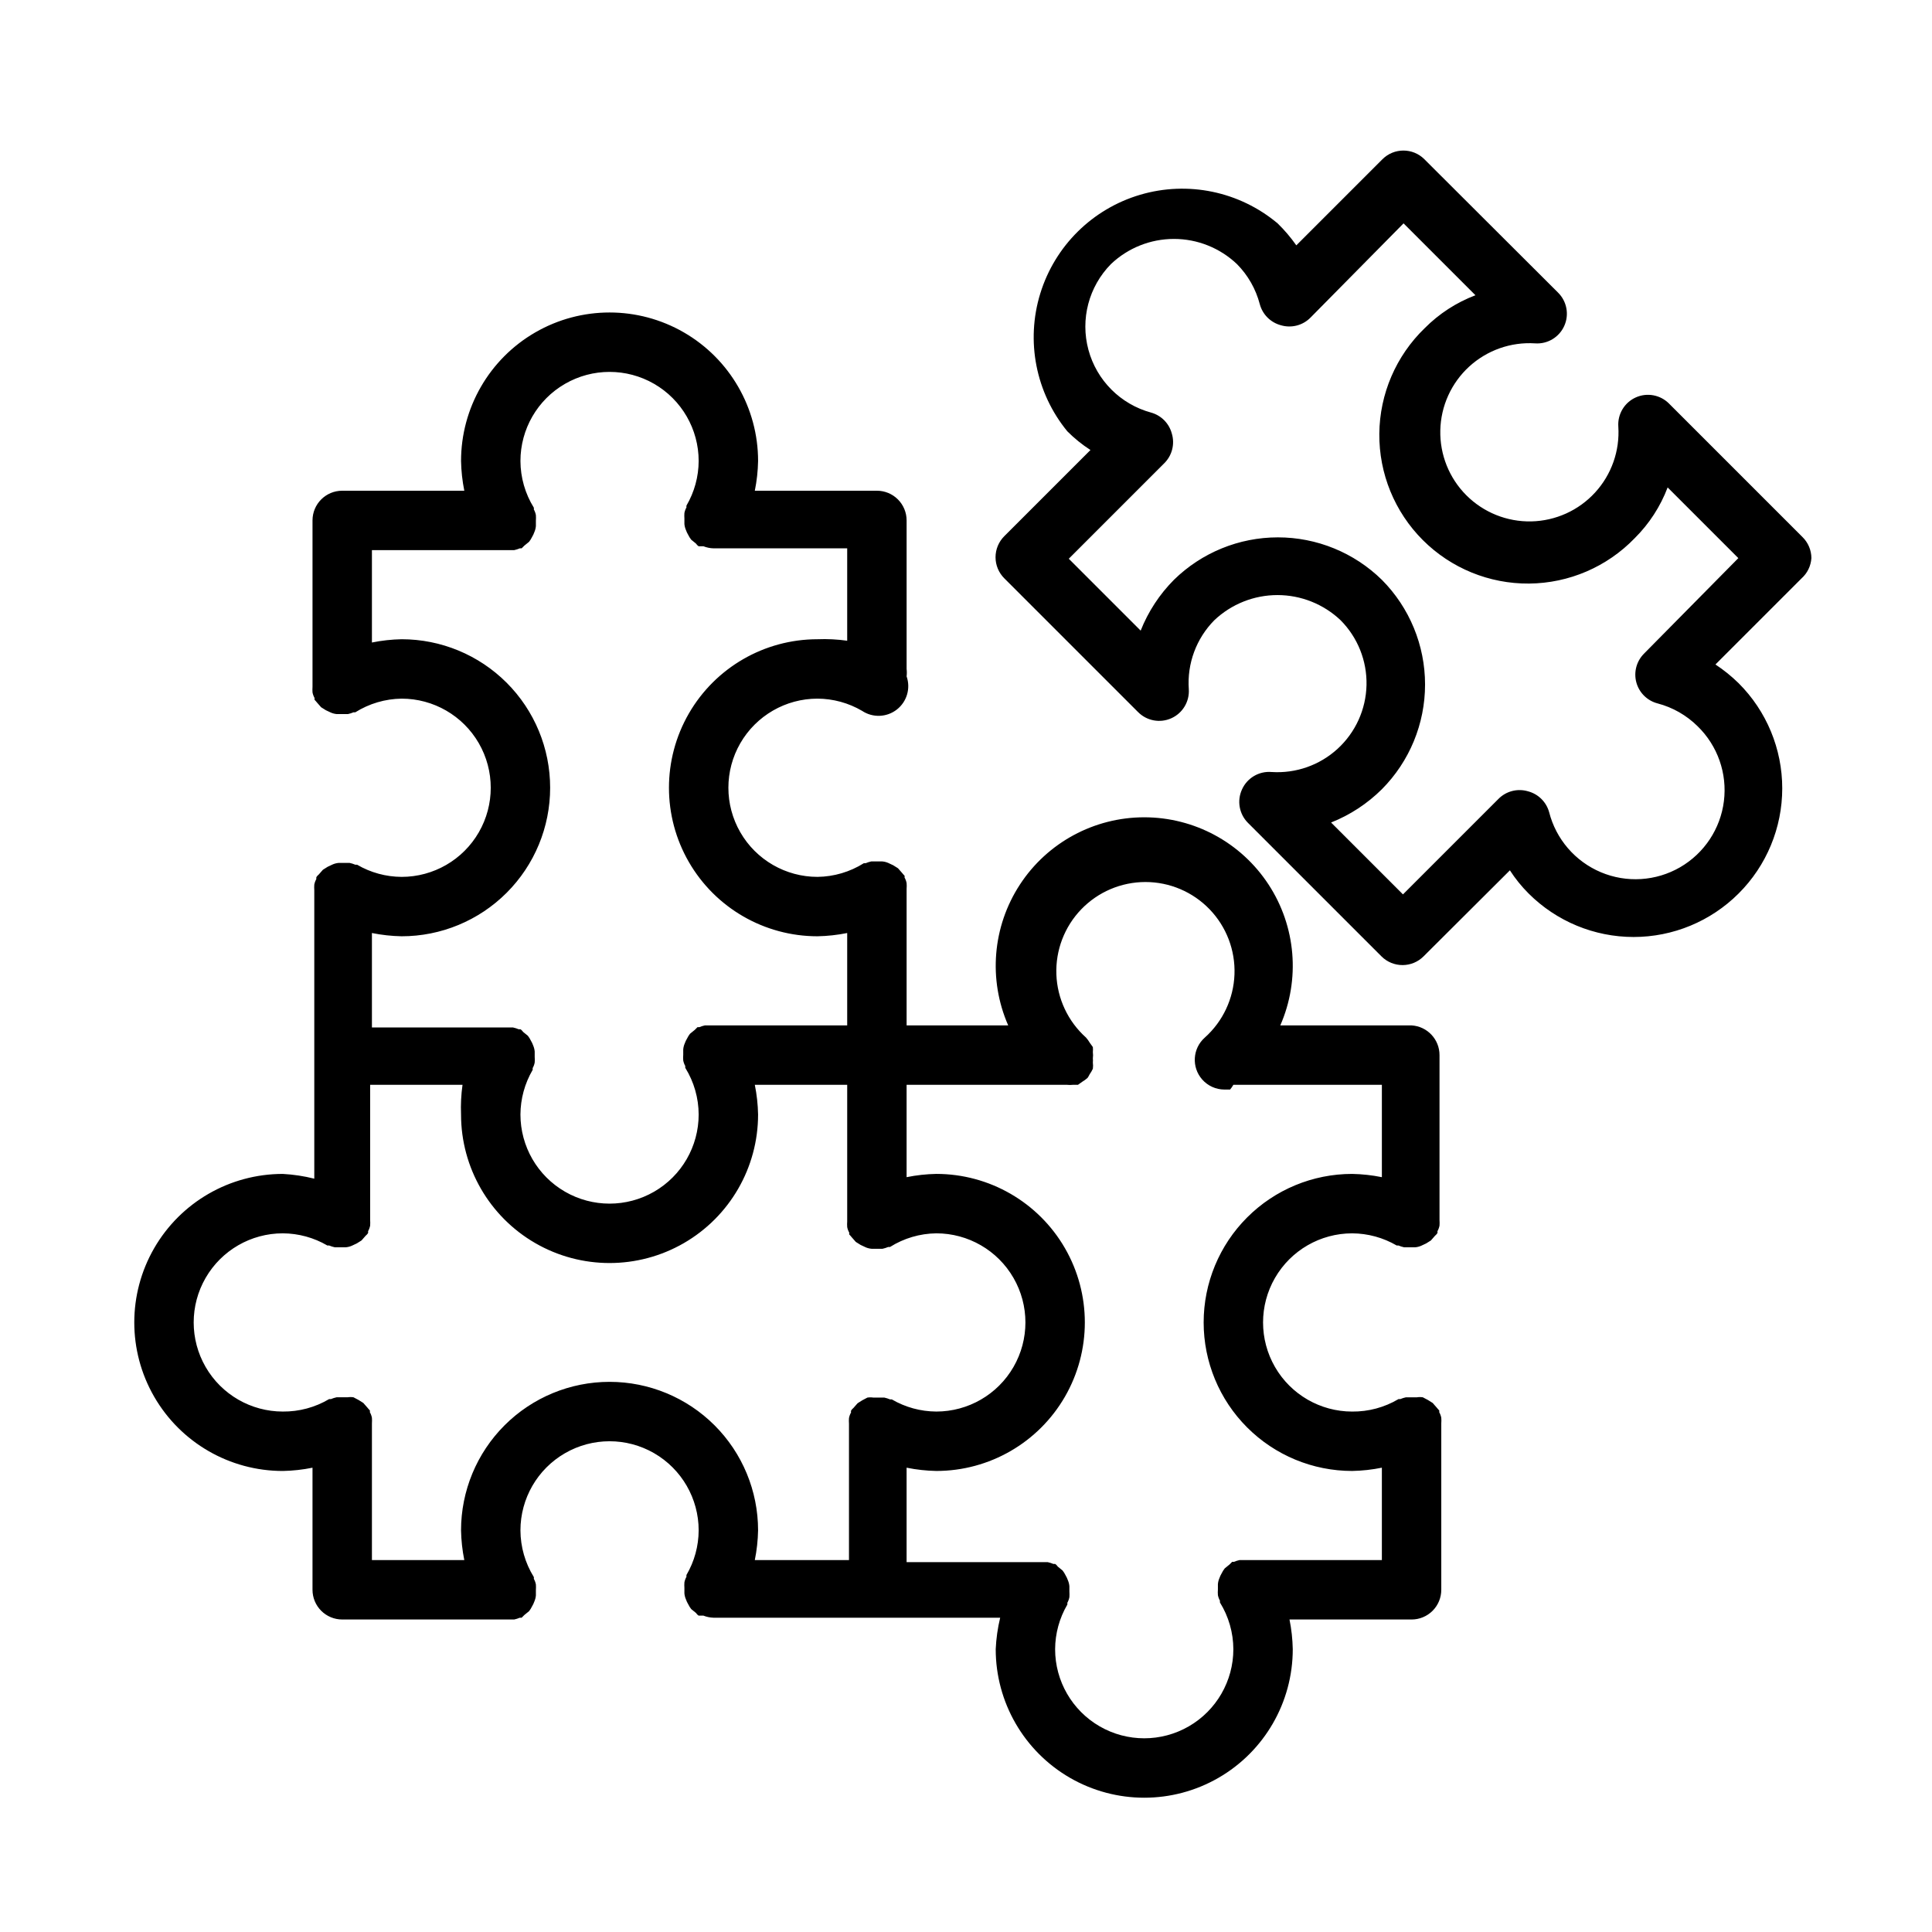 <?xml version="1.0" encoding="UTF-8"?>
<!-- Uploaded to: SVG Repo, www.svgrepo.com, Generator: SVG Repo Mixer Tools -->
<svg fill="#000000" width="800px" height="800px" version="1.1" viewBox="144 144 512 512" xmlns="http://www.w3.org/2000/svg">
 <path d="m624.04 291.91c-0.008-2.102-0.859-4.113-2.359-5.586l-35.348-35.348c-2.309-2.344-5.836-3.004-8.84-1.652-3 1.352-4.844 4.43-4.621 7.715 0.418 6.426-1.809 12.742-6.164 17.488-4.352 4.746-10.453 7.508-16.895 7.648-6.438 0.137-12.652-2.359-17.207-6.914-4.555-4.551-7.051-10.77-6.91-17.207 0.137-6.438 2.898-12.539 7.644-16.895 4.746-4.352 11.062-6.578 17.492-6.164 3.285 0.227 6.359-1.617 7.711-4.621 1.355-3 0.695-6.527-1.652-8.84l-35.426-35.344h0.004c-3.07-3.055-8.031-3.055-11.102 0l-22.828 22.828c-1.469-2.09-3.129-4.043-4.961-5.824-10.105-8.473-23.785-11.316-36.434-7.578-12.645 3.734-22.582 13.559-26.461 26.164-3.883 12.602-1.191 26.312 7.164 36.516 1.863 1.871 3.922 3.531 6.137 4.961l-22.828 22.828c-1.488 1.48-2.328 3.492-2.328 5.59 0 2.098 0.84 4.109 2.328 5.59l35.426 35.426v-0.004c2.309 2.348 5.836 3.008 8.84 1.652 3-1.352 4.844-4.426 4.621-7.711-0.477-6.781 1.992-13.434 6.769-18.266 4.519-4.277 10.504-6.664 16.727-6.664 6.227 0 12.211 2.387 16.73 6.664 4.539 4.562 7.019 10.773 6.871 17.207-0.148 6.43-2.914 12.523-7.66 16.867-4.742 4.348-11.055 6.566-17.477 6.152-3.344-0.289-6.508 1.574-7.871 4.644-1.359 2.981-0.734 6.492 1.574 8.816l35.426 35.426c1.484 1.473 3.496 2.293 5.59 2.281 2.062-0.008 4.043-0.828 5.508-2.281l22.906-22.828h0.004c1.426 2.215 3.09 4.273 4.957 6.137 7.383 7.379 17.391 11.527 27.828 11.527s20.445-4.148 27.828-11.527c7.402-7.383 11.562-17.41 11.562-27.867 0-10.453-4.16-20.48-11.562-27.863-1.883-1.848-3.941-3.508-6.141-4.961l22.828-22.828c1.535-1.375 2.465-3.297 2.598-5.356zm-44.32 25.27h0.004c-2.019 1.988-2.812 4.91-2.082 7.644 0.734 2.738 2.883 4.867 5.621 5.582 4.016 1.051 7.68 3.141 10.629 6.062 5.297 5.156 7.875 12.5 6.961 19.84-0.914 7.34-5.215 13.824-11.617 17.527-6.402 3.699-14.172 4.188-20.984 1.316-6.816-2.871-11.895-8.77-13.719-15.934-0.75-2.703-2.879-4.801-5.59-5.512-2.801-0.832-5.832-0.043-7.871 2.047l-25.27 25.27-19.051-19.051c5.039-1.996 9.617-4.996 13.461-8.816 7.332-7.375 11.445-17.352 11.445-27.75 0-10.398-4.113-20.375-11.445-27.746-7.359-7.215-17.25-11.254-27.551-11.254-10.305 0-20.195 4.039-27.555 11.254-3.82 3.84-6.82 8.422-8.816 13.461l-19.051-19.051 25.27-25.27c2.09-2.043 2.879-5.074 2.047-7.871-0.711-2.715-2.809-4.84-5.508-5.59-8.098-2.203-14.418-8.535-16.602-16.633-2.188-8.102 0.086-16.75 5.973-22.727 4.504-4.277 10.477-6.66 16.688-6.66 6.211 0 12.184 2.383 16.691 6.66 2.918 2.945 5.008 6.613 6.059 10.625 0.727 2.731 2.859 4.863 5.59 5.59 2.801 0.832 5.832 0.043 7.871-2.047l24.641-24.953 19.051 19.051c-5.059 1.914-9.648 4.894-13.461 8.734-7.594 7.336-11.922 17.414-12.016 27.973-0.09 10.555 4.062 20.707 11.527 28.172 7.465 7.465 17.617 11.617 28.172 11.527 10.559-0.094 20.637-4.422 27.973-12.016 3.84-3.809 6.82-8.402 8.738-13.461l18.734 18.734zm-61.637 98.559h-34.793c5.328-12.168 4.16-26.207-3.109-37.328-7.269-11.121-19.66-17.82-32.945-17.82-13.285 0-25.676 6.699-32.945 17.82-7.269 11.121-8.438 25.16-3.109 37.328h-26.922v-35.738-0.473c0.039-0.496 0.039-0.996 0-1.496-0.102-0.523-0.285-1.031-0.551-1.496 0.039-0.156 0.039-0.316 0-0.473 0 0-0.473-0.473-0.629-0.707l-1.102-1.258-1.258-0.789-1.34-0.629c-0.5-0.215-1.031-0.348-1.574-0.395h-2.914c-0.512 0.109-1.012 0.27-1.496 0.473h-0.473c-3.68 2.312-7.93 3.566-12.281 3.621-8.434 0-16.23-4.5-20.449-11.809-4.219-7.309-4.219-16.309 0-23.617 4.219-7.305 12.016-11.809 20.449-11.809 4.152 0.02 8.227 1.133 11.809 3.231 2.812 1.879 6.512 1.75 9.191-0.32 2.676-2.07 3.731-5.617 2.617-8.812 0.082-0.652 0.082-1.312 0-1.969v-39.359c0-2.086-0.828-4.09-2.305-5.566-1.477-1.477-3.481-2.305-5.566-2.305h-32.355c0.527-2.594 0.816-5.227 0.867-7.871 0-14.062-7.504-27.059-19.68-34.09-12.18-7.031-27.184-7.031-39.359 0-12.18 7.031-19.68 20.027-19.68 34.09 0.051 2.644 0.34 5.277 0.863 7.871h-32.352c-4.348 0-7.875 3.523-7.875 7.871v43.609 0.473c-0.035 0.5-0.035 1 0 1.496 0.102 0.527 0.289 1.031 0.551 1.496-0.035 0.156-0.035 0.316 0 0.473 0 0 0.473 0.473 0.629 0.707l1.102 1.258 1.258 0.789 1.34 0.629 0.004 0.004c0.5 0.211 1.031 0.344 1.574 0.391h2.914c0.512-0.109 1.012-0.266 1.492-0.473h0.473c3.684-2.312 7.934-3.566 12.281-3.621 8.438 0 16.234 4.504 20.453 11.809 4.219 7.309 4.219 16.309 0 23.617-4.219 7.309-12.016 11.809-20.453 11.809-4.152-0.02-8.223-1.133-11.809-3.227h-0.473c-0.48-0.207-0.98-0.363-1.496-0.473h-2.91c-0.543 0.047-1.074 0.18-1.574 0.395l-1.34 0.629-1.258 0.789-1.102 1.258s-0.473 0.395-0.629 0.707h-0.004c-0.035 0.156-0.035 0.316 0 0.473-0.262 0.465-0.449 0.969-0.551 1.496-0.035 0.496-0.035 0.996 0 1.496v0.473 75.965c-2.734-0.688-5.527-1.109-8.344-1.262-14.062 0-27.055 7.504-34.086 19.68-7.031 12.18-7.031 27.184 0 39.363 7.031 12.176 20.023 19.68 34.086 19.68 2.644-0.051 5.281-0.34 7.871-0.867v32.355c0 2.086 0.832 4.09 2.309 5.566 1.477 1.477 3.477 2.305 5.566 2.305h45.578c0.512-0.109 1.012-0.27 1.496-0.473h0.473s0.473-0.473 0.707-0.707l1.258-1.023c0.309-0.391 0.574-0.812 0.789-1.262 0.258-0.422 0.469-0.871 0.629-1.336 0.215-0.504 0.348-1.035 0.395-1.574v-0.945-0.473c0.035-0.5 0.035-1 0-1.496-0.102-0.527-0.285-1.031-0.551-1.496 0.035-0.156 0.035-0.316 0-0.473-2.301-3.711-3.527-7.992-3.543-12.359 0-8.438 4.5-16.234 11.809-20.453 7.305-4.219 16.309-4.219 23.617 0 7.305 4.219 11.805 12.016 11.805 20.453-0.016 4.152-1.129 8.227-3.227 11.809-0.035 0.156-0.035 0.316 0 0.473-0.262 0.465-0.449 0.969-0.551 1.496-0.035 0.496-0.035 0.996 0 1.496v0.473 0.945-0.004c0.047 0.543 0.18 1.074 0.395 1.574 0.16 0.469 0.371 0.918 0.629 1.34 0.215 0.449 0.48 0.871 0.789 1.262l1.258 1.023s0.395 0.551 0.707 0.707h1.262c0.852 0.336 1.758 0.523 2.676 0.551h75.965c-0.66 2.738-1.055 5.531-1.18 8.344 0 14.062 7.5 27.055 19.68 34.086 12.18 7.031 27.184 7.031 39.359 0 12.18-7.031 19.68-20.023 19.68-34.086-0.051-2.644-0.34-5.277-0.863-7.871h32.352c2.09 0 4.09-0.828 5.566-2.305 1.477-1.477 2.305-3.481 2.305-5.566v-43.613-0.473c0.039-0.496 0.039-0.996 0-1.496-0.098-0.523-0.285-1.027-0.551-1.496 0.039-0.152 0.039-0.316 0-0.469 0 0-0.473-0.473-0.629-0.707l-1.102-1.258-1.258-0.789-1.34-0.707v-0.004c-0.523-0.082-1.055-0.082-1.574 0h-2.914c-0.512 0.109-1.012 0.27-1.496 0.473h-0.473c-3.711 2.203-7.961 3.348-12.277 3.305-8.438 0-16.234-4.5-20.453-11.809-4.219-7.305-4.219-16.309 0-23.613 4.219-7.309 12.016-11.809 20.453-11.809 4.148 0.02 8.223 1.133 11.809 3.227h0.473-0.004c0.484 0.203 0.984 0.363 1.496 0.473h2.914c0.543-0.047 1.074-0.18 1.574-0.395l1.34-0.629 1.258-0.789 1.102-1.258s0.473-0.395 0.629-0.707c0.039-0.156 0.039-0.32 0-0.473 0.266-0.465 0.453-0.973 0.555-1.496 0.035-0.5 0.035-1 0-1.496v-0.473-43.219c0.004-4.168-3.238-7.621-7.402-7.871zm-228.29-62.977c0-10.438-4.144-20.449-11.527-27.832-7.383-7.379-17.395-11.527-27.832-11.527-2.644 0.051-5.277 0.34-7.871 0.867v-24.484h37.707c0.512-0.109 1.012-0.266 1.496-0.473h0.473l0.707-0.707 1.258-1.023c0.309-0.391 0.574-0.812 0.789-1.258 0.258-0.426 0.469-0.871 0.629-1.34 0.215-0.5 0.348-1.031 0.395-1.574v-0.945-0.473c0.035-0.496 0.035-0.996 0-1.496-0.102-0.523-0.285-1.031-0.551-1.496 0.035-0.152 0.035-0.316 0-0.473-2.301-3.711-3.527-7.988-3.543-12.355 0-8.438 4.5-16.234 11.809-20.453 7.305-4.219 16.309-4.219 23.617 0 7.305 4.219 11.805 12.016 11.805 20.453-0.016 4.148-1.129 8.223-3.227 11.805-0.035 0.156-0.035 0.32 0 0.473-0.262 0.465-0.449 0.973-0.551 1.496-0.035 0.5-0.035 1 0 1.496v0.473 0.945c0.047 0.543 0.18 1.074 0.395 1.574 0.16 0.465 0.371 0.914 0.629 1.34 0.215 0.445 0.48 0.867 0.789 1.258l1.258 1.023s0.395 0.551 0.707 0.707h1.262c0.852 0.34 1.758 0.527 2.676 0.551h35.426v24.484c-2.609-0.367-5.242-0.5-7.875-0.395-14.059 0-27.055 7.504-34.086 19.68-7.031 12.18-7.031 27.184 0 39.359 7.031 12.18 20.027 19.68 34.086 19.68 2.644-0.051 5.281-0.34 7.875-0.863v24.48h-37.707c-0.512 0.109-1.016 0.27-1.496 0.473h-0.473s-0.473 0.473-0.707 0.707l-1.258 1.023h-0.004c-0.309 0.391-0.57 0.812-0.785 1.262-0.258 0.422-0.469 0.871-0.633 1.336-0.215 0.504-0.348 1.035-0.391 1.574v0.945 0.473c-0.039 0.5-0.039 1 0 1.496 0.098 0.527 0.285 1.031 0.551 1.496-0.039 0.156-0.039 0.316 0 0.473 2.301 3.711 3.527 7.992 3.539 12.359 0 8.438-4.5 16.234-11.805 20.453-7.309 4.219-16.312 4.219-23.617 0-7.309-4.219-11.809-12.016-11.809-20.453 0.02-4.152 1.133-8.227 3.227-11.809 0.039-0.156 0.039-0.316 0-0.473 0.266-0.465 0.453-0.969 0.551-1.496 0.039-0.496 0.039-0.996 0-1.496v-0.473-0.945 0.004c-0.047-0.543-0.18-1.074-0.391-1.578-0.164-0.465-0.375-0.914-0.633-1.336-0.215-0.449-0.477-0.871-0.785-1.262l-1.258-1.023s-0.395-0.551-0.707-0.707h-0.477c-0.48-0.203-0.984-0.363-1.496-0.473h-37.391v-25.031c2.594 0.523 5.227 0.812 7.871 0.863 10.438 0 20.449-4.144 27.832-11.527 7.383-7.383 11.527-17.391 11.527-27.832zm15.742 157.44h0.004c-10.441 0-20.453 4.148-27.832 11.527-7.383 7.383-11.527 17.395-11.527 27.832 0.051 2.644 0.34 5.281 0.863 7.871h-24.48v-35.738-0.473c0.035-0.496 0.035-0.996 0-1.496-0.102-0.523-0.289-1.027-0.551-1.496 0.035-0.152 0.035-0.316 0-0.469 0 0-0.473-0.473-0.629-0.707l-1.102-1.258-1.258-0.789-1.34-0.707-0.004-0.004c-0.52-0.082-1.051-0.082-1.574 0h-2.914 0.004c-0.512 0.109-1.016 0.27-1.496 0.473h-0.473c-3.715 2.203-7.961 3.348-12.281 3.305-8.438 0-16.234-4.5-20.453-11.809-4.219-7.305-4.219-16.309 0-23.613 4.219-7.309 12.016-11.809 20.453-11.809 4.152 0.02 8.227 1.133 11.809 3.227h0.473c0.48 0.203 0.984 0.363 1.496 0.473h2.914-0.004c0.543-0.047 1.074-0.18 1.574-0.395l1.34-0.629 1.258-0.789 1.102-1.258s0.473-0.395 0.629-0.707h0.004c0.035-0.156 0.035-0.32 0-0.473 0.266-0.465 0.449-0.973 0.551-1.496 0.035-0.5 0.035-1 0-1.496v-0.473-35.344h24.48c-0.367 2.606-0.496 5.238-0.391 7.871 0 14.062 7.5 27.055 19.68 34.086 12.176 7.031 27.18 7.031 39.359 0 12.176-7.031 19.68-20.023 19.68-34.086-0.051-2.644-0.34-5.281-0.867-7.871h24.484v35.738 0.473c-0.039 0.496-0.039 0.996 0 1.496 0.098 0.523 0.285 1.027 0.551 1.492-0.039 0.156-0.039 0.32 0 0.473 0 0 0.473 0.473 0.629 0.707l1.102 1.258 1.258 0.789 1.34 0.629v0.004c0.5 0.215 1.031 0.348 1.574 0.395h2.914c0.512-0.113 1.012-0.27 1.496-0.473h0.473c3.68-2.316 7.93-3.57 12.277-3.621 8.438 0 16.234 4.5 20.453 11.809 4.219 7.305 4.219 16.309 0 23.613-4.219 7.309-12.016 11.809-20.453 11.809-4.148-0.02-8.223-1.133-11.805-3.227h-0.473c-0.484-0.203-0.984-0.363-1.496-0.473h-2.914c-0.52-0.082-1.051-0.082-1.574 0l-1.34 0.707-1.258 0.789-1.102 1.258s-0.473 0.395-0.629 0.707v0.004c-0.039 0.152-0.039 0.316 0 0.473-0.266 0.465-0.453 0.969-0.551 1.496-0.039 0.496-0.039 0.996 0 1.492v0.473 35.66h-24.957c0.527-2.59 0.816-5.227 0.867-7.871 0-10.438-4.148-20.449-11.527-27.832-7.383-7.379-17.395-11.527-27.832-11.527zm157.44-15.742 0.004-0.004c0 10.441 4.144 20.453 11.527 27.832 7.379 7.383 17.391 11.531 27.832 11.531 2.644-0.051 5.277-0.34 7.871-0.867v24.48h-37.707c-0.512 0.113-1.012 0.27-1.496 0.473h-0.473s-0.473 0.473-0.707 0.707l-1.258 1.023-0.004 0.004c-0.305 0.387-0.57 0.812-0.785 1.258-0.258 0.422-0.469 0.871-0.629 1.34-0.215 0.5-0.348 1.031-0.395 1.574v0.945 0.473-0.004c-0.039 0.5-0.039 1 0 1.496 0.102 0.527 0.285 1.031 0.551 1.496-0.039 0.156-0.039 0.316 0 0.473 2.301 3.715 3.527 7.992 3.543 12.359 0 8.438-4.504 16.234-11.809 20.453-7.309 4.219-16.309 4.219-23.617 0-7.305-4.219-11.809-12.016-11.809-20.453 0.02-4.152 1.133-8.223 3.231-11.809 0.035-0.156 0.035-0.316 0-0.473 0.262-0.465 0.449-0.969 0.551-1.496 0.035-0.496 0.035-0.996 0-1.492v-0.473-0.945c-0.047-0.543-0.18-1.074-0.395-1.574-0.164-0.469-0.375-0.918-0.629-1.34-0.215-0.445-0.48-0.871-0.789-1.258l-1.258-1.023s-0.395-0.551-0.707-0.707h-0.473l-0.004-0.004c-0.48-0.203-0.98-0.359-1.492-0.473h-37.395v-25.031c2.594 0.527 5.227 0.816 7.871 0.867 14.062 0 27.059-7.504 34.09-19.68 7.031-12.18 7.031-27.184 0-39.363-7.031-12.176-20.027-19.68-34.09-19.68-2.644 0.051-5.277 0.34-7.871 0.867v-24.48h42.43c0.578 0.066 1.156 0.066 1.734 0h1.258l1.102-0.789c0.504-0.297 0.98-0.637 1.418-1.023 0.211-0.297 0.398-0.613 0.551-0.945 0.336-0.469 0.625-0.969 0.867-1.496 0.074-0.547 0.074-1.102 0-1.652 0.035-0.367 0.035-0.734 0-1.102 0.074-0.547 0.074-1.105 0-1.652 0.043-0.445 0.043-0.895 0-1.34l-0.789-1.102c-0.297-0.504-0.637-0.977-1.023-1.418-4.781-4.277-7.617-10.312-7.856-16.727-0.238-6.41 2.144-12.641 6.594-17.262 4.453-4.617 10.59-7.231 17.008-7.231 6.414 0 12.555 2.613 17.004 7.231 4.453 4.621 6.832 10.852 6.594 17.262-0.238 6.414-3.074 12.449-7.856 16.727-3.258 2.871-3.574 7.84-0.707 11.102 1.492 1.699 3.641 2.672 5.902 2.676h1.496c0.328-0.391 0.621-0.812 0.867-1.258h39.359v24.48c-2.594-0.527-5.227-0.816-7.871-0.867-10.441 0-20.453 4.148-27.832 11.531-7.383 7.379-11.527 17.391-11.527 27.828z"/>
</svg>